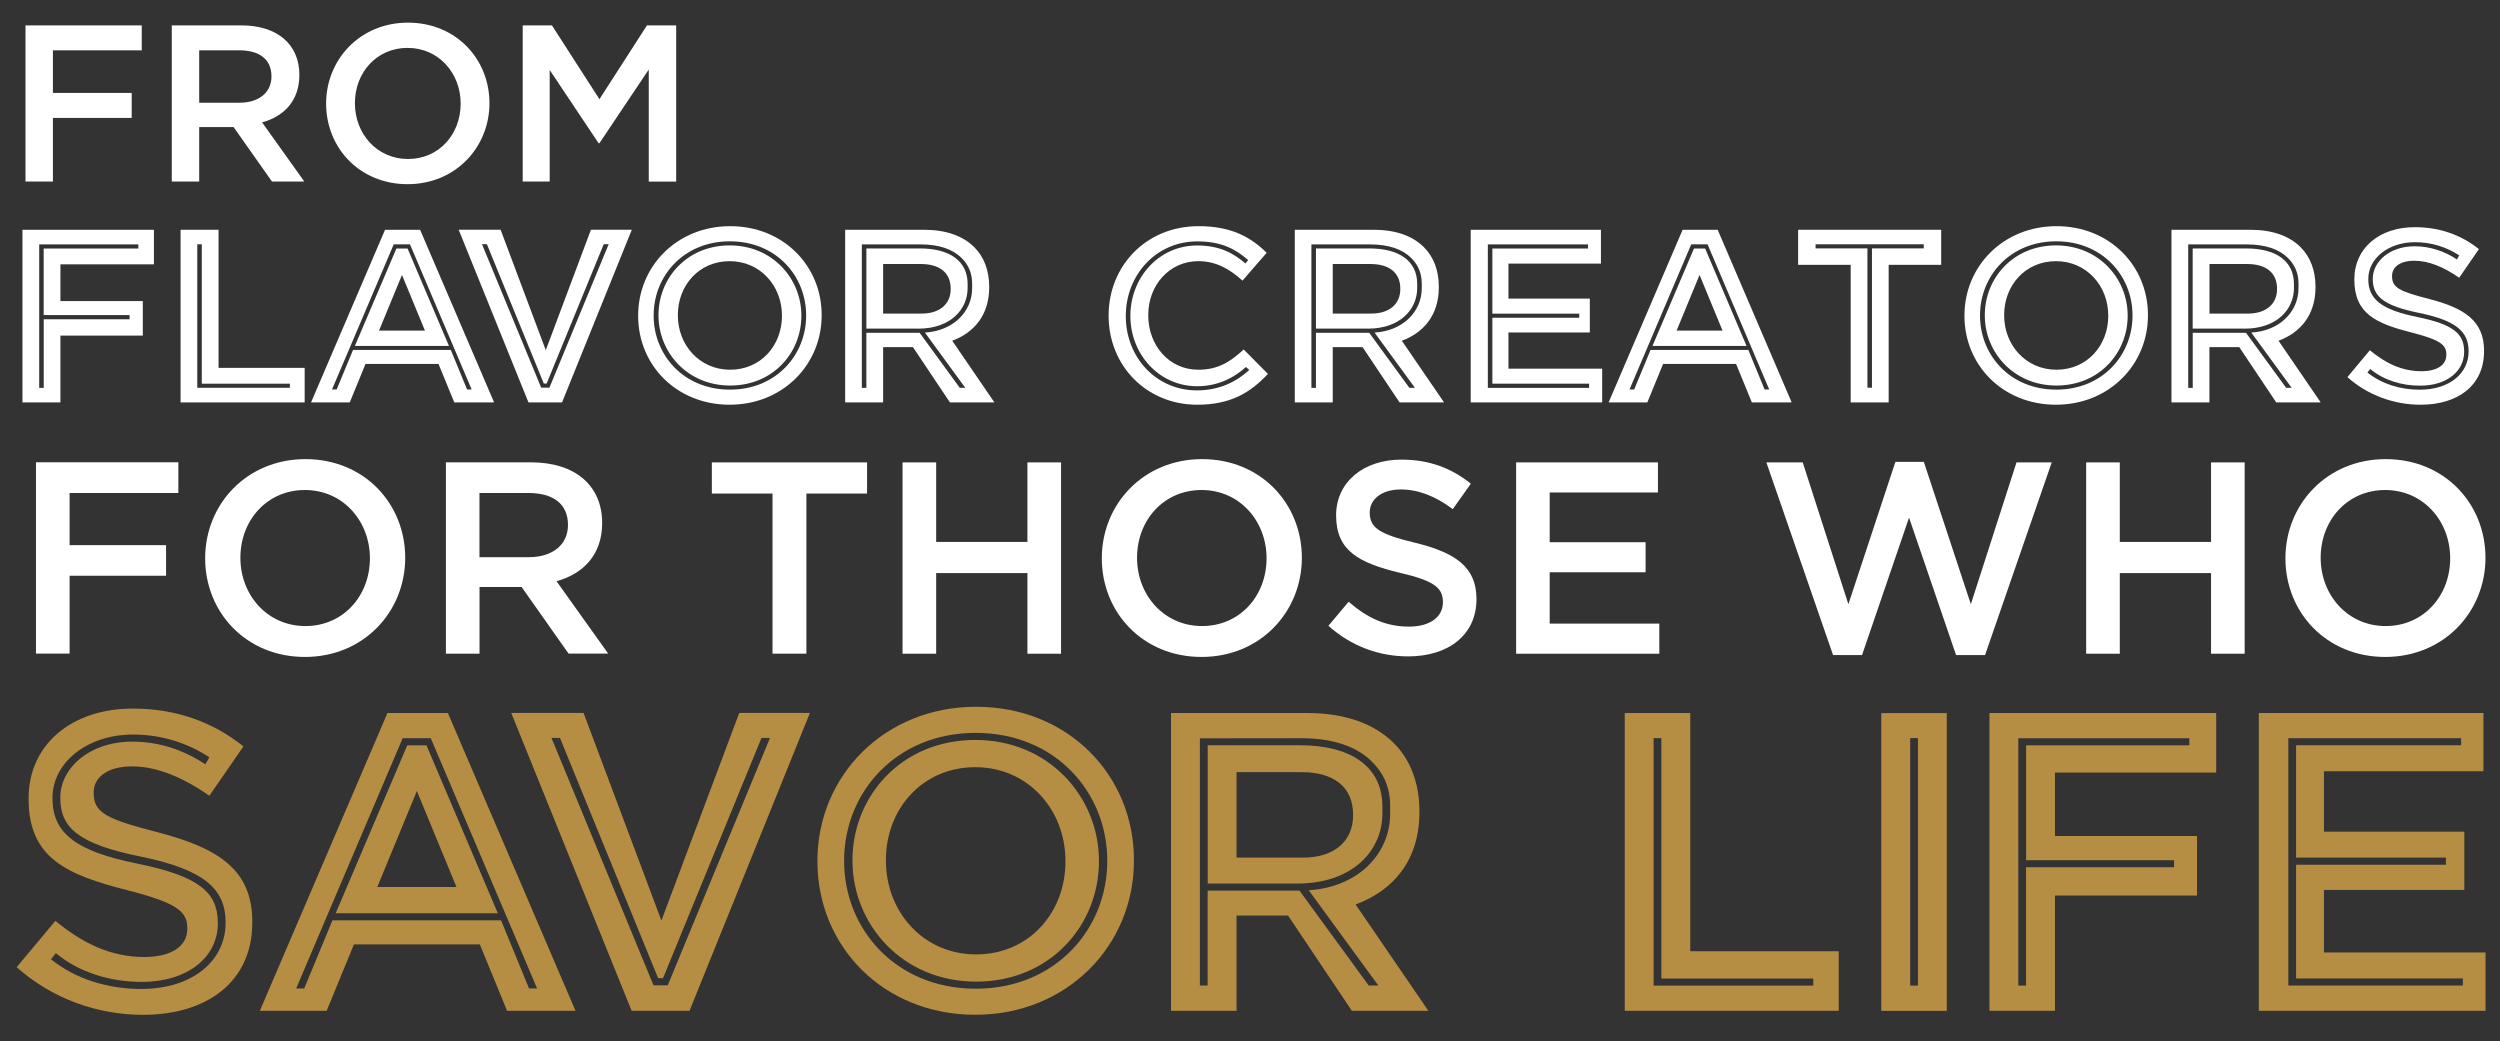 <?xml version="1.0" encoding="UTF-8"?>
<svg id="Laag_3" data-name="Laag 3" xmlns="http://www.w3.org/2000/svg" viewBox="0 0 403 167.85">
  <rect x="0" y="0" width="403" height="167.85" fill="#333333" stroke="none"/>
  <defs>
    <style>
      .cls-1 {
        fill: #b68e43;
      }

      .cls-2 {
        fill: #fff;
      }
    </style>
  </defs>
  <path class="cls-2" d="M22.84,8.11h-14.31v6.87h12.7v4.03h-12.7v10.25h-4.42V4.09h18.74v4.03Z"/>
  <path class="cls-2" d="M43.84,29.26l-6.19-8.78h-5.54v8.78h-4.42V4.09h11.22c5.79,0,9.35,3.06,9.35,7.98,0,4.17-2.48,6.69-6.01,7.66l6.8,9.53h-5.21ZM38.55,8.11h-6.44v8.45h6.47c3.17,0,5.18-1.65,5.18-4.24,0-2.77-1.94-4.21-5.21-4.21Z"/>
  <path class="cls-2" d="M65.7,29.69c-7.73,0-13.13-5.86-13.13-12.98s5.47-13.06,13.2-13.06,13.13,5.86,13.13,12.98-5.47,13.06-13.2,13.06ZM65.7,7.72c-5,0-8.49,3.99-8.49,8.92s3.56,8.99,8.56,8.99,8.49-3.99,8.49-8.92-3.56-8.99-8.56-8.99Z"/>
  <path class="cls-2" d="M96.63,23.08h-.14l-7.88-11.8v17.98h-4.35V4.09h4.71l7.66,11.9,7.66-11.9h4.71v25.18h-4.42V11.21l-7.95,11.87Z"/>
  <path class="cls-2" d="M9.74,42.61v5.92h13.28v5.57h-13.28v10.77H3.62v-27.83h21.19v5.57h-15.07ZM20.88,50.79H7.04v-10.73h15.26v-.66H6.32v23.12h.73v-11.06h13.84v-.66Z"/>
  <path class="cls-2" d="M49.11,59.3v5.57h-20v-27.83h6.12v22.26h13.88ZM46.73,62.51v-.66h-14.2v-22.47h-.73v23.13h14.93Z"/>
  <path class="cls-2" d="M79.63,64.87h-6.4l-2.54-6.2h-11.77l-2.54,6.2h-6.24l11.93-27.83h5.65l11.93,27.83ZM75.28,62.78h.75s-9.94-23.39-9.94-23.39h-2.62s-9.95,23.39-9.95,23.39h.75s2.64-6.37,2.64-6.37h15.76s2.62,6.37,2.62,6.37ZM65.7,40.06l6.67,15.7h-15.16s6.69-15.7,6.69-15.7h1.8ZM68.5,53.29l-3.7-8.97-3.7,8.97h7.4Z"/>
  <path class="cls-2" d="M101.85,37.03l-11.25,27.84h-5.41l-11.25-27.84h6.76l7.28,19.42,7.28-19.42h6.6ZM98.11,39.37h-.79l-9.2,22.45h-.46s-9.17-22.45-9.17-22.45h-.79l9.54,23.12h1.33l9.55-23.12Z"/>
  <path class="cls-2" d="M132.45,50.77v.08c0,7.91-6.24,14.39-14.83,14.39s-14.75-6.4-14.75-14.31v-.08c0-7.91,6.24-14.39,14.83-14.39s14.75,6.4,14.75,14.31ZM129.95,50.82c0-6.31-4.81-11.92-12.29-11.92s-12.29,5.61-12.29,11.92v.07c0,6.31,4.81,11.92,12.29,11.92s12.29-5.61,12.29-11.92v-.07ZM129.18,50.85v.07c0,5.94-4.56,11.23-11.48,11.23s-11.55-5.38-11.55-11.29v-.07c0-5.94,4.56-11.23,11.48-11.23s11.55,5.38,11.55,11.29ZM126.05,50.85c0-4.77-3.5-8.75-8.43-8.75s-8.35,3.9-8.35,8.67v.08c0,4.77,3.5,8.75,8.43,8.75s8.35-3.9,8.35-8.67v-.08Z"/>
  <path class="cls-2" d="M160.29,64.87h-7.16l-5.96-8.91h-4.81v8.91h-6.12v-27.83h12.72c3.54,0,6.28.99,8.11,2.82,1.55,1.55,2.39,3.74,2.39,6.36v.08c0,4.49-2.43,7.31-5.96,8.63l6.8,9.94ZM154.71,62.51h.89l-6.5-8.9c4.46-.26,7.61-3.27,7.61-7.17v-.71c0-1.78-.64-3.08-1.7-4.14-1.42-1.42-3.63-2.19-6.64-2.19h-9.44v23.12h.73v-8.87h8.59l6.47,8.87ZM148.01,52.97h-8.35v-12.92h8.65c4.79,0,7.67,2.04,7.67,5.71v.71c0,3.27-2.62,6.51-7.97,6.51ZM153.25,46.54c0-2.62-1.83-3.98-4.81-3.98h-6.08v7.99h6.2c2.98,0,4.69-1.59,4.69-3.94v-.08Z"/>
  <path class="cls-2" d="M204.39,60.27c-2.86,3.06-6.04,4.97-11.41,4.97-8.19,0-14.27-6.32-14.27-14.31v-.08c0-7.91,5.96-14.39,14.51-14.39,5.25,0,8.39,1.75,10.97,4.29l-3.9,4.49c-2.15-1.95-4.33-3.14-7.12-3.14-4.69,0-8.07,3.9-8.07,8.67v.08c0,4.77,3.3,8.75,8.07,8.75,3.18,0,5.13-1.27,7.32-3.26l3.9,3.94ZM201.38,59.64l-.54-.48c-1.86,1.7-4.48,3.1-7.85,3.1-6.17,0-10.77-5.18-10.77-11.31v-.07c0-6.07,4.53-11.31,10.77-11.31,3.71,0,6,1.35,7.78,2.91.02-.04.05-.07.07-.11l.29-.35s.06-.06.09-.08c-1.99-1.74-4.26-3.03-8.2-3.03-6.71,0-11.54,5.47-11.54,12.01v.07c0,6.57,4.86,11.94,11.47,11.94,3.68,0,6.43-1.46,8.43-3.28Z"/>
  <path class="cls-2" d="M232.77,64.87h-7.16l-5.96-8.91h-4.81v8.91h-6.12v-27.83h12.72c3.54,0,6.28.99,8.11,2.82,1.55,1.55,2.39,3.74,2.39,6.36v.08c0,4.49-2.43,7.31-5.96,8.63l6.8,9.94ZM227.19,62.51h.89l-6.5-8.9c4.46-.26,7.61-3.27,7.61-7.17v-.71c0-1.78-.64-3.08-1.7-4.14-1.42-1.42-3.63-2.19-6.64-2.19h-9.45v23.12h.73v-8.87h8.59l6.47,8.87ZM220.49,52.97h-8.36v-12.92h8.65c4.79,0,7.67,2.04,7.67,5.71v.71c0,3.27-2.62,6.51-7.97,6.51ZM225.73,46.54c0-2.62-1.83-3.98-4.81-3.98h-6.08v7.99h6.2c2.98,0,4.69-1.59,4.69-3.94v-.08Z"/>
  <path class="cls-2" d="M258.27,59.42v5.45h-21.19v-27.83h20.99v5.45h-14.91v5.65h13.12v5.45h-13.12v5.84h15.11ZM256.16,62.51v-.66h-15.59v-10.63h14v-.66h-14v-10.5h15.42v-.66h-16.15v23.12h16.31Z"/>
  <path class="cls-2" d="M288.8,64.87h-6.4l-2.54-6.2h-11.77l-2.54,6.2h-6.24l11.93-27.83h5.65l11.93,27.83ZM284.45,62.78h.75s-9.94-23.39-9.94-23.39h-2.63s-9.95,23.39-9.95,23.39h.75s2.64-6.37,2.64-6.37h15.76s2.62,6.37,2.62,6.37ZM274.87,40.06l6.67,15.7h-15.16s6.69-15.7,6.69-15.7h1.8ZM277.67,53.29l-3.7-8.97-3.7,8.97h7.39Z"/>
  <path class="cls-2" d="M312.92,37.04v5.65h-8.47v22.18h-6.12v-22.18h-8.47v-5.65h23.06ZM310.11,39.38h-17.44v.66h8.36v22.46h.73v-22.46h8.35v-.66Z"/>
  <path class="cls-2" d="M346.25,50.77v.08c0,7.91-6.24,14.39-14.83,14.39s-14.75-6.4-14.75-14.31v-.08c0-7.91,6.24-14.39,14.83-14.39s14.75,6.4,14.75,14.31ZM343.76,50.82c0-6.31-4.81-11.92-12.29-11.92s-12.29,5.61-12.29,11.92v.07c0,6.31,4.8,11.92,12.29,11.92s12.29-5.61,12.29-11.92v-.07ZM342.98,50.85v.07c0,5.94-4.56,11.23-11.48,11.23s-11.55-5.38-11.55-11.29v-.07c0-5.94,4.56-11.23,11.48-11.23s11.55,5.38,11.55,11.29ZM339.85,50.85c0-4.77-3.5-8.75-8.43-8.75s-8.35,3.9-8.35,8.67v.08c0,4.77,3.5,8.75,8.43,8.75s8.35-3.9,8.35-8.67v-.08Z"/>
  <path class="cls-2" d="M374.09,64.87h-7.16l-5.96-8.91h-4.81v8.91h-6.12v-27.83h12.72c3.54,0,6.28.99,8.11,2.82,1.55,1.55,2.39,3.74,2.39,6.36v.08c0,4.49-2.43,7.31-5.96,8.63l6.8,9.94ZM368.52,62.51h.89l-6.5-8.9c4.46-.26,7.61-3.27,7.61-7.17v-.71c0-1.78-.64-3.08-1.7-4.14-1.42-1.42-3.63-2.19-6.64-2.19h-9.44v23.12h.73v-8.87h8.59l6.47,8.87ZM361.82,52.97h-8.36v-12.92h8.65c4.79,0,7.67,2.04,7.67,5.71v.71c0,3.27-2.62,6.51-7.97,6.51ZM367.06,46.54c0-2.62-1.83-3.98-4.81-3.98h-6.08v7.99h6.2c2.98,0,4.69-1.59,4.69-3.94v-.08Z"/>
  <path class="cls-2" d="M400.43,56.53v.08c0,5.53-4.21,8.63-10.22,8.63-4.21,0-8.47-1.47-11.81-4.45l3.62-4.33c2.5,2.07,5.13,3.38,8.31,3.38,2.5,0,4.02-.99,4.02-2.62v-.08c0-1.55-.96-2.35-5.61-3.54-5.61-1.43-9.22-2.98-9.22-8.51v-.08c0-5.05,4.06-8.39,9.74-8.39,4.05,0,7.51,1.27,10.34,3.54l-3.18,4.61c-2.46-1.71-4.89-2.74-7.24-2.74s-3.58,1.07-3.58,2.43v.08c0,1.83,1.19,2.43,6,3.66,5.65,1.47,8.83,3.5,8.83,8.35ZM397.94,56.62c0-3.14-1.98-4.95-7.99-6.18-5.68-1.16-7.46-2.64-7.46-5.45v-.07c0-2.71,2.67-5.22,6.74-5.22,2.55,0,4.89.83,6.82,2.12l.38-.65c-1.99-1.32-4.43-2.13-7.13-2.13-4.36,0-7.53,2.67-7.53,5.91v.07c0,3.24,2.18,4.92,7.89,6.08,5.84,1.19,7.56,2.71,7.56,5.55v.07c0,3.1-2.77,5.45-7.1,5.45-2.98,0-5.84-.87-8.04-2.69l-.45.57c2.32,1.86,5.31,2.77,8.42,2.77,4.89,0,7.89-2.71,7.89-6.14v-.07Z"/>
  <path class="cls-2" d="M28.75,79.47H11.22v8.41h15.55v4.93h-15.55v12.55h-5.42v-30.84h22.95v4.93Z"/>
  <path class="cls-2" d="M49.15,105.9c-9.47,0-16.08-7.18-16.08-15.9s6.7-15.99,16.17-15.99,16.08,7.18,16.08,15.9-6.7,15.99-16.17,15.99ZM49.15,78.99c-6.12,0-10.4,4.89-10.4,10.92s4.36,11.01,10.48,11.01,10.4-4.89,10.4-10.92-4.36-11.01-10.48-11.01Z"/>
  <path class="cls-2" d="M91.66,105.37l-7.58-10.75h-6.78v10.75h-5.42v-30.84h13.74c7.09,0,11.45,3.74,11.45,9.78,0,5.11-3.04,8.19-7.36,9.38l8.33,11.67h-6.39ZM85.18,79.47h-7.89v10.35h7.93c3.88,0,6.34-2.03,6.34-5.2,0-3.39-2.38-5.15-6.39-5.15Z"/>
  <path class="cls-2" d="M129.99,105.37h-5.46v-25.81h-9.78v-5.02h25.02v5.02h-9.78v25.81Z"/>
  <path class="cls-2" d="M150.91,92.38v13h-5.42v-30.84h5.42v12.82h14.71v-12.82h5.42v30.84h-5.42v-13h-14.71Z"/>
  <path class="cls-2" d="M193.69,105.9c-9.47,0-16.08-7.18-16.08-15.9s6.7-15.99,16.17-15.99,16.08,7.18,16.08,15.9-6.7,15.99-16.17,15.99ZM193.69,78.99c-6.12,0-10.4,4.89-10.4,10.92s4.36,11.01,10.48,11.01,10.4-4.89,10.4-10.92-4.36-11.01-10.48-11.01Z"/>
  <path class="cls-2" d="M228.1,87.49c6.52,1.59,9.91,3.92,9.91,9.07,0,5.81-4.54,9.25-11.01,9.25-4.71,0-9.16-1.63-12.86-4.93l3.26-3.88c2.95,2.56,5.9,4.01,9.74,4.01,3.35,0,5.46-1.54,5.46-3.92,0-2.25-1.23-3.44-6.96-4.76-6.56-1.59-10.26-3.52-10.26-9.25,0-5.37,4.41-8.99,10.53-8.99,4.49,0,8.06,1.37,11.19,3.88l-2.91,4.1c-2.77-2.07-5.55-3.17-8.37-3.17-3.17,0-5.02,1.63-5.02,3.7,0,2.42,1.41,3.48,7.31,4.89Z"/>
  <path class="cls-2" d="M267.26,79.38h-17.45v8.02h15.46v4.85h-15.46v8.28h17.67v4.85h-23.08v-30.84h22.86v4.85Z"/>
  <path class="cls-2" d="M305.54,74.45h4.58l7.58,22.95,7.36-22.86h5.68l-10.75,31.06h-4.67l-7.58-22.16-7.58,22.16h-4.67l-10.75-31.06h5.86l7.36,22.86,7.58-22.95Z"/>
  <path class="cls-2" d="M341.71,92.38v13h-5.42v-30.84h5.42v12.82h14.71v-12.82h5.42v30.84h-5.42v-13h-14.71Z"/>
  <path class="cls-2" d="M384.49,105.9c-9.47,0-16.08-7.18-16.08-15.9s6.7-15.99,16.17-15.99,16.08,7.18,16.08,15.9-6.7,15.99-16.17,15.99ZM384.49,78.99c-6.12,0-10.4,4.89-10.4,10.92s4.36,11.01,10.48,11.01,10.4-4.89,10.4-10.92-4.36-11.01-10.48-11.01Z"/>
  <path class="cls-1" d="M40.67,148.57v.14c0,9.53-7.27,14.88-17.62,14.88-7.27,0-14.6-2.54-20.36-7.68l6.24-7.47c4.32,3.56,8.84,5.83,14.33,5.83,4.32,0,6.93-1.71,6.93-4.53v-.14c0-2.67-1.65-4.05-9.67-6.1-9.67-2.47-15.91-5.14-15.91-14.67v-.14c0-8.71,6.99-14.47,16.8-14.47,6.99,0,12.96,2.19,17.83,6.1l-5.49,7.95c-4.25-2.95-8.43-4.73-12.48-4.73s-6.17,1.85-6.17,4.18v.14c0,3.15,2.06,4.18,10.35,6.31,9.74,2.54,15.22,6.03,15.22,14.4ZM36.37,148.82v-.11c0-5.41-3.42-8.54-13.78-10.65-9.8-1.99-12.87-4.56-12.87-9.4v-.11c0-4.67,4.61-9,11.62-9,4.4,0,8.43,1.43,11.76,3.66l.65-1.13c-3.44-2.27-7.64-3.67-12.3-3.67-7.52,0-12.99,4.61-12.99,10.2v.11c0,5.58,3.76,8.49,13.61,10.48,10.08,2.05,13.04,4.67,13.04,9.57v.11c0,5.35-4.78,9.4-12.25,9.4-5.14,0-10.07-1.51-13.86-4.63l-.78.99c4,3.2,9.16,4.78,14.53,4.78,8.43,0,13.61-4.67,13.61-10.59h0Z"/>
  <path class="cls-1" d="M92.78,162.94h-11.04l-4.39-10.7h-20.3l-4.39,10.7h-10.77l20.57-48h9.74l20.57,48ZM85.28,159.34h1.3s-17.14-40.34-17.14-40.34h-4.53s-17.17,40.34-17.17,40.34h1.3s4.55-10.98,4.55-10.98h27.18s4.51,10.98,4.51,10.98ZM68.75,120.15l11.5,27.07h-26.14s11.54-27.07,11.54-27.07h3.1ZM73.58,142.98l-6.38-15.47-6.38,15.47h12.75Z"/>
  <path class="cls-1" d="M130.56,114.92l-19.41,48.02h-9.33l-19.41-48.02h11.66l12.55,33.48,12.55-33.48h11.38ZM124.12,118.96h-1.37l-15.87,38.72h-.79s-15.82-38.72-15.82-38.72h-1.37l16.45,39.88h2.29l16.48-39.88Z"/>
  <path class="cls-1" d="M182.79,138.62v.14c0,13.65-10.77,24.82-25.58,24.82s-25.44-11.04-25.44-24.69v-.14c0-13.64,10.77-24.82,25.58-24.82s25.44,11.04,25.44,24.69ZM178.49,138.7c0-10.88-8.29-20.56-21.21-20.56s-21.21,9.68-21.21,20.56v.12c0,10.88,8.29,20.56,21.21,20.56s21.21-9.68,21.21-20.56v-.12ZM177.15,138.76v.11c0,10.25-7.86,19.37-19.8,19.37s-19.93-9.28-19.93-19.48v-.11c0-10.25,7.86-19.37,19.8-19.37s19.93,9.28,19.93,19.48ZM171.75,138.76c0-8.23-6.03-15.09-14.54-15.09s-14.4,6.72-14.4,14.95v.14c0,8.23,6.03,15.09,14.54,15.09s14.4-6.72,14.4-14.95v-.14Z"/>
  <path class="cls-1" d="M230.26,162.94h-12.34l-10.29-15.36h-8.3v15.36h-10.56v-48h21.94c6.1,0,10.83,1.71,13.99,4.87,2.67,2.67,4.11,6.45,4.11,10.97v.14c0,7.75-4.18,12.62-10.29,14.88l11.73,17.14ZM220.65,158.87h1.54l-11.22-15.36c7.69-.46,13.12-5.64,13.12-12.36v-1.23c0-3.08-1.1-5.32-2.93-7.14-2.45-2.45-6.26-3.78-11.45-3.78l-16.29.02v39.85h1.25v-15.3h14.81l11.16,15.3ZM209.09,142.43h-14.41v-22.29h14.92c8.26,0,13.24,3.52,13.24,9.84v1.23c0,5.64-4.52,11.22-13.75,11.22ZM218.12,131.33c0-4.52-3.16-6.86-8.3-6.86h-10.49v13.78h10.7c5.14,0,8.09-2.74,8.09-6.79v-.14Z"/>
  <path class="cls-1" d="M296.4,153.34v9.6h-34.49v-48h10.56v38.4h23.93ZM292.3,158.88v-1.14h-24.49v-38.75h-1.25v39.89h25.74Z"/>
  <path class="cls-1" d="M313.82,114.95v48h-10.56v-48h10.56ZM309.17,118.98h-1.25v39.9h1.25v-39.9Z"/>
  <path class="cls-1" d="M331.26,124.54v10.22h22.9v9.6h-22.9v18.58h-10.56v-48h36.55v9.6h-25.99ZM350.47,138.66h-23.86v-18.51h26.31v-1.14h-27.57v39.87h1.25v-19.08h23.86v-1.14Z"/>
  <path class="cls-1" d="M400.67,153.55v9.39h-36.55v-48h36.21v9.39h-25.71v9.74h22.63v9.39h-22.63v10.08h26.06ZM397.01,158.87v-1.14h-26.88v-18.34h24.15v-1.14h-24.15v-18.11h26.6v-1.14h-27.85v39.87h28.14Z"/>
</svg>